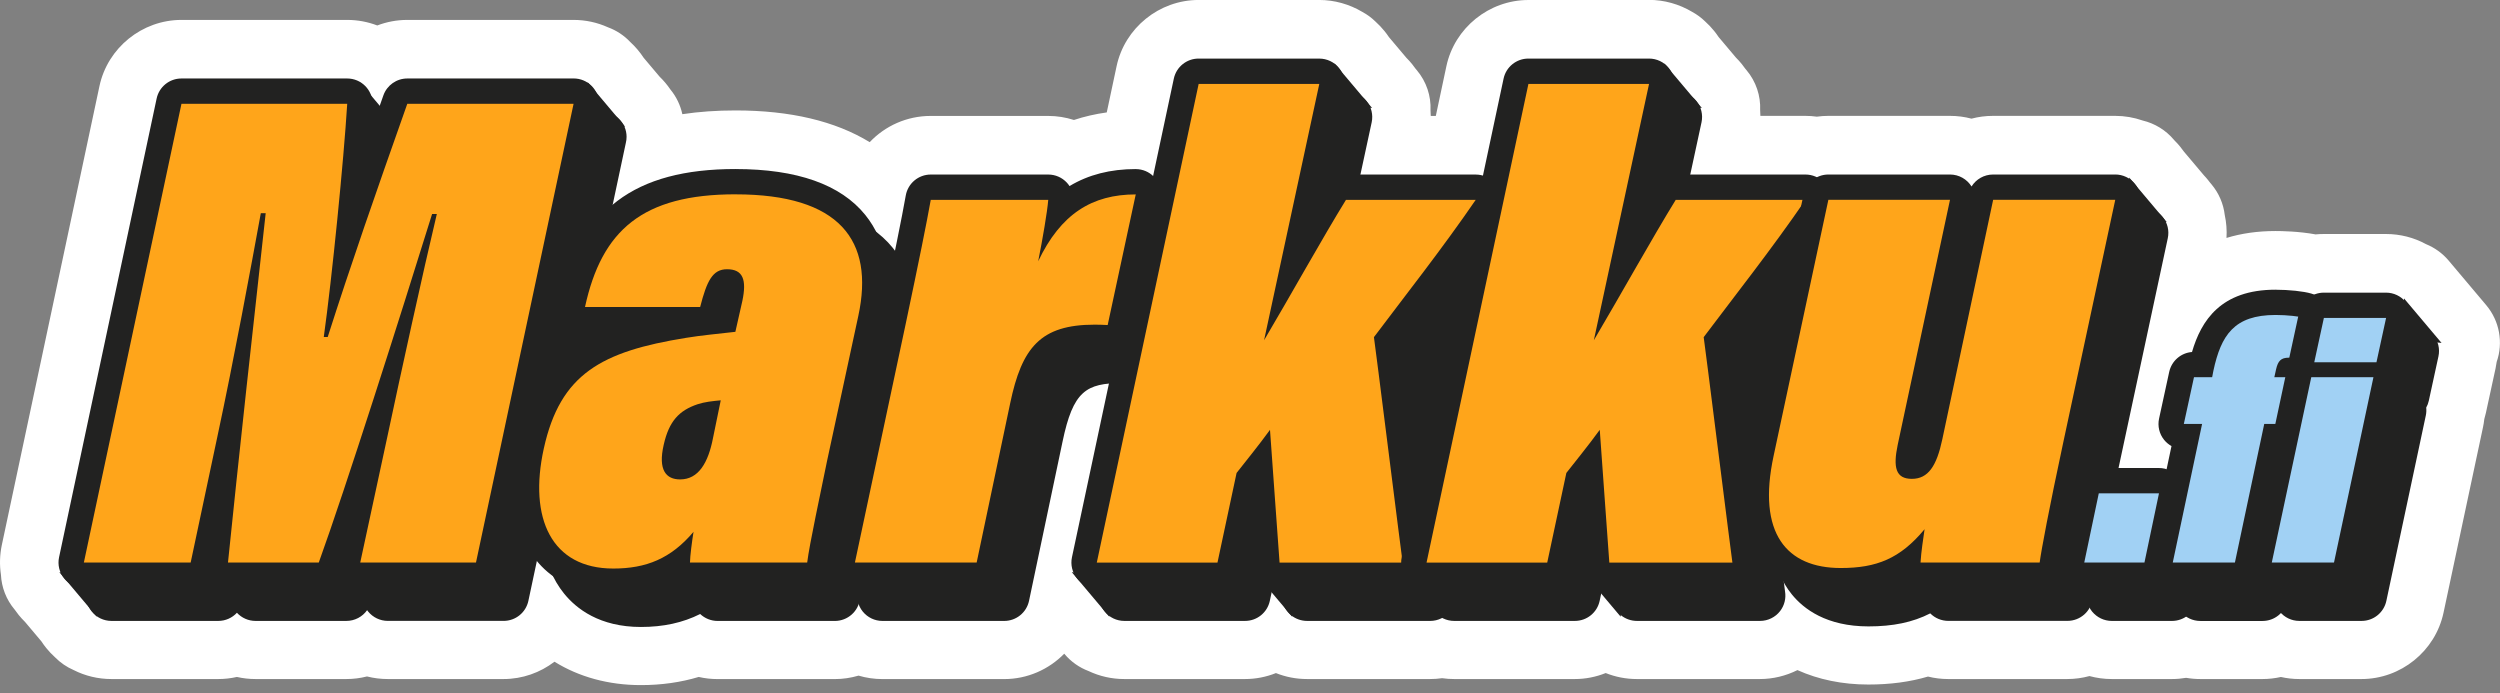 <svg width="285" height="79" viewBox="0 0 285 79" fill="none" xmlns="http://www.w3.org/2000/svg">
<rect x="0" y="0" width="285" height="79" fill="#808080" stroke="none"/>
<g clip-path="url(#clip0_1_11)">
<path d="M73.073 74.774C68.093 74.774 64.851 72.895 62.823 70.939C61.737 72.835 59.682 74.087 57.412 74.087H44.217C43.391 74.087 42.588 73.926 41.849 73.623C41.11 73.926 40.311 74.087 39.491 74.087H29.14C28.408 74.087 27.69 73.959 27.015 73.713C26.34 73.959 25.622 74.087 24.889 74.087H12.71C11.695 74.087 10.706 73.841 9.816 73.37C9.364 73.192 8.949 72.909 8.605 72.542C8.338 72.309 8.095 72.057 7.876 71.784C7.711 71.582 7.562 71.37 7.42 71.141L5.298 68.626C5.089 68.431 4.9 68.229 4.725 68.016C4.597 67.862 4.479 67.697 4.367 67.522L4.222 67.347C3.706 66.734 3.439 65.969 3.439 65.202C3.294 64.414 3.308 63.606 3.477 62.811L14.603 10.515C15.21 7.663 17.771 5.592 20.689 5.592H39.585C40.837 5.592 42.018 5.963 43.013 6.619C44.008 5.966 45.189 5.592 46.434 5.592H65.391C66.322 5.592 67.229 5.798 68.059 6.192C68.606 6.373 69.105 6.697 69.503 7.145C69.969 7.555 70.374 8.033 70.698 8.559L72.766 11.013C73.144 11.363 73.474 11.754 73.754 12.188L73.828 12.276C74.294 12.825 74.554 13.495 74.604 14.181C74.709 14.636 74.763 15.101 74.763 15.575C74.763 16.05 74.709 16.522 74.601 16.98L74.567 17.134C77.263 16.316 80.346 15.916 83.855 15.916C91.095 15.916 96.55 17.666 100.099 21.128C100.828 18.441 103.271 16.542 106.105 16.542H119.498C120.507 16.542 121.495 16.788 122.376 17.245C124.363 16.427 126.553 15.986 128.921 15.926L130.557 8.242C131.164 5.39 133.725 3.32 136.643 3.32H150.401C151.565 3.32 152.719 3.653 153.704 4.269C154.001 4.424 154.278 4.629 154.52 4.875C154.78 5.104 155.023 5.357 155.242 5.626C155.388 5.804 155.526 5.996 155.654 6.202L157.881 8.841C158.07 9.023 158.238 9.205 158.393 9.394C158.501 9.528 158.606 9.67 158.707 9.818L158.974 10.134C159.568 10.838 159.827 11.737 159.74 12.616C159.814 13.276 159.78 13.946 159.638 14.602L159.223 16.535H166.386L168.15 8.235C168.757 5.384 171.318 3.313 174.236 3.313H187.994C189.158 3.313 190.315 3.65 191.301 4.266C191.591 4.421 191.864 4.616 192.1 4.858C192.367 5.091 192.613 5.347 192.836 5.623C192.981 5.804 193.119 5.996 193.251 6.202L195.467 8.831C195.659 9.013 195.831 9.198 195.987 9.394C196.095 9.525 196.199 9.666 196.3 9.821L196.564 10.131C197.154 10.831 197.417 11.727 197.329 12.606C197.404 13.269 197.373 13.939 197.232 14.599L196.817 16.532H205.828C206.266 16.532 206.708 16.579 207.137 16.673C207.565 16.579 208.007 16.532 208.446 16.532H222.312C223.175 16.532 224.009 16.707 224.771 17.03C225.533 16.703 226.367 16.532 227.227 16.532H241.154C241.913 16.532 242.662 16.67 243.363 16.939C244.102 17.077 244.787 17.468 245.293 18.064L245.469 18.273C245.664 18.458 245.836 18.646 245.995 18.841C246.103 18.976 246.211 19.121 246.315 19.279L248.785 22.209C248.913 22.34 249.031 22.474 249.143 22.613C249.197 22.68 249.251 22.751 249.305 22.825L249.571 23.141C250.033 23.687 250.293 24.353 250.344 25.037C250.566 25.946 250.583 26.899 250.388 27.818L248.974 34.421C251.811 30.599 255.998 29.663 259.419 29.663C260.66 29.663 262.479 29.777 263.879 30.091C264.223 30.03 264.574 30.003 264.928 30.003H272.02C273.14 30.003 274.216 30.296 275.161 30.848C275.717 31.04 276.223 31.38 276.618 31.848L280.896 36.922C281.729 37.912 281.908 39.286 281.375 40.447C281.355 40.734 281.311 41.017 281.25 41.299L280.154 46.35C280.096 46.606 280.025 46.862 279.938 47.108C279.918 47.417 279.877 47.724 279.813 48.027L275.312 69.155C274.705 72.006 272.145 74.074 269.226 74.074H262.135C261.416 74.074 260.708 73.946 260.04 73.707C259.372 73.946 258.66 74.074 257.941 74.074H250.856C250.307 74.074 249.763 74.003 249.24 73.862C248.718 74.003 248.171 74.074 247.621 74.074H240.759C239.868 74.074 239.008 73.889 238.219 73.535C237.436 73.885 236.572 74.074 235.685 74.074H222.102C221.306 74.074 220.52 73.919 219.788 73.626C217.791 74.35 215.554 74.703 213.01 74.703C209.387 74.703 206.705 73.764 204.748 72.535C203.621 73.515 202.16 74.074 200.649 74.074H186.618C185.72 74.074 184.837 73.879 184.027 73.508C183.646 73.421 183.281 73.266 182.951 73.05C181.962 73.7 180.785 74.074 179.543 74.074H165.785C165.326 74.074 164.871 74.023 164.422 73.922C163.974 74.023 163.518 74.074 163.059 74.074H149.028C148.053 74.074 147.108 73.848 146.248 73.421C145.958 73.323 145.678 73.185 145.425 73.01C144.423 73.687 143.222 74.077 141.953 74.077H128.196C127.224 74.077 126.279 73.855 125.422 73.424C124.852 73.235 124.333 72.889 123.928 72.41L123.803 72.266C123.638 72.104 123.489 71.942 123.354 71.774C123.26 71.656 123.169 71.535 123.081 71.41L120.706 68.592L120.591 69.144C119.991 72.003 117.427 74.077 114.502 74.077H100.622C99.661 74.077 98.733 73.858 97.896 73.454C97.066 73.855 96.145 74.077 95.187 74.077H81.824C81.061 74.077 80.316 73.939 79.621 73.677C77.637 74.407 75.481 74.764 73.083 74.764L73.073 74.774Z" fill="white"/>
<path d="M187.993 6.654C188.627 6.654 189.234 6.862 189.73 7.236V7.213L189.784 7.273C189.953 7.405 190.105 7.556 190.243 7.724C190.351 7.856 190.442 8.001 190.523 8.149L193.05 11.149C193.171 11.256 193.286 11.371 193.391 11.499C193.471 11.6 193.542 11.704 193.61 11.815L194.011 12.29L193.836 12.27C194.038 12.788 194.092 13.361 193.971 13.92L192.689 19.876H205.826C206.298 19.876 206.74 19.99 207.135 20.189C207.53 19.987 207.975 19.876 208.444 19.876H222.31C223.349 19.876 224.257 20.421 224.766 21.24C225.282 20.411 226.2 19.876 227.222 19.876H241.149C241.715 19.876 242.262 20.044 242.728 20.347L242.738 20.223L243.048 20.593C243.173 20.701 243.288 20.815 243.396 20.947C243.48 21.048 243.551 21.159 243.618 21.27L246.314 24.468C246.395 24.546 246.472 24.63 246.543 24.718C246.584 24.768 246.617 24.819 246.654 24.869L247.015 25.297L246.901 25.283C247.174 25.852 247.258 26.506 247.123 27.135L241.51 53.334H246.125C246.425 53.334 246.719 53.384 246.999 53.472L247.559 50.829C247.238 50.65 246.951 50.411 246.715 50.118C246.165 49.438 245.956 48.549 246.142 47.697L247.299 42.371C247.572 41.118 248.635 40.206 249.897 40.105C250.939 36.532 253.179 33.001 259.417 33.001C260.932 33.001 262.605 33.179 263.486 33.435C263.604 33.468 263.719 33.512 263.827 33.559C264.167 33.418 264.538 33.341 264.926 33.341H272.018C272.784 33.341 273.513 33.644 274.049 34.176L274.066 34.004L278.344 39.078L277.888 39.024C278.07 39.526 278.108 40.075 277.993 40.61L276.896 45.66C276.836 45.943 276.734 46.206 276.599 46.448C276.63 46.748 276.616 47.051 276.552 47.354L272.055 68.482C271.772 69.815 270.591 70.768 269.228 70.768H262.136C261.34 70.768 260.585 70.438 260.041 69.862C259.508 70.425 258.759 70.768 257.943 70.768H250.858C250.274 70.768 249.714 70.59 249.242 70.27C248.777 70.586 248.217 70.765 247.623 70.765H240.761C239.89 70.765 239.067 70.374 238.517 69.697C238.406 69.559 238.311 69.411 238.227 69.26C237.734 70.165 236.773 70.765 235.687 70.765H222.104C221.332 70.765 220.593 70.455 220.049 69.91C218.046 70.936 215.782 71.394 213.012 71.394C208.228 71.394 205.62 69.408 204.271 67.745C203.93 67.327 203.633 66.876 203.37 66.398C203.437 66.926 203.485 67.28 203.502 67.404C203.633 68.192 203.434 69.004 202.941 69.644C202.395 70.354 201.548 70.768 200.651 70.768H186.62C185.931 70.768 185.294 70.526 184.791 70.118L184.774 70.29L182.547 67.65L182.369 68.485C182.085 69.819 180.904 70.772 179.541 70.772H165.784C165.301 70.772 164.836 70.647 164.421 70.425C164.006 70.647 163.54 70.772 163.058 70.772H149.026C148.392 70.772 147.802 70.563 147.319 70.209L147.313 70.29L147.083 70.017C146.894 69.846 146.726 69.647 146.587 69.428L144.988 67.529L144.786 68.485C144.502 69.819 143.321 70.772 141.958 70.772H128.201C127.58 70.772 126.983 70.57 126.493 70.209L126.487 70.29L126.247 70.004C126.146 69.91 126.045 69.809 125.957 69.701C125.886 69.613 125.822 69.522 125.761 69.428L122.873 66.001C122.853 65.977 122.83 65.953 122.809 65.93C122.799 65.916 122.792 65.903 122.782 65.889L122.212 65.213L122.398 65.236C122.168 64.698 122.104 64.098 122.229 63.512L126.443 43.708C123.45 43.98 122.202 45.341 121.163 50.334L117.344 68.475C117.064 69.812 115.883 70.768 114.513 70.768H100.634C99.764 70.768 98.937 70.374 98.387 69.697C98.181 69.445 98.023 69.162 97.915 68.862C97.51 69.984 96.437 70.768 95.199 70.768H81.836C81.094 70.768 80.385 70.485 79.849 69.977C77.872 70.974 75.645 71.455 73.094 71.455C68.388 71.455 65.726 69.378 64.323 67.633C63.834 67.027 63.419 66.364 63.068 65.654C62.305 65.102 61.702 64.502 61.233 63.933L60.264 68.482C59.981 69.815 58.8 70.768 57.437 70.768H44.243C43.369 70.768 42.542 70.374 41.992 69.697C41.952 69.647 41.915 69.596 41.878 69.546C41.345 70.3 40.471 70.772 39.513 70.772H29.162C28.356 70.772 27.583 70.435 27.037 69.842C26.504 70.418 25.741 70.772 24.911 70.772H12.732C12.132 70.772 11.555 70.583 11.072 70.243V70.29L10.968 70.169C10.792 70.034 10.627 69.876 10.485 69.701C10.367 69.556 10.266 69.398 10.182 69.236L7.719 66.314C7.581 66.199 7.452 66.071 7.338 65.93C7.247 65.815 7.166 65.697 7.095 65.573L6.795 65.216L6.926 65.233C6.7 64.698 6.636 64.098 6.757 63.516L17.857 11.206C18.14 9.873 19.321 8.92 20.684 8.92H39.58C40.852 8.92 41.932 9.741 42.316 10.883L43.285 12.031C43.423 11.64 43.561 11.246 43.703 10.846C44.111 9.691 45.204 8.92 46.429 8.92H65.386C65.979 8.92 66.533 9.098 66.992 9.408L66.998 9.347L67.14 9.516C67.477 9.772 67.754 10.101 67.95 10.479L70.369 13.347C70.638 13.569 70.868 13.842 71.043 14.145L71.276 14.421L71.178 14.408C71.337 14.765 71.428 15.159 71.428 15.573C71.428 15.809 71.401 16.034 71.347 16.253L69.846 23.307C73.162 20.539 77.757 19.24 83.853 19.24C90.86 19.24 95.837 20.997 98.64 24.462C99.126 25.061 99.538 25.704 99.885 26.388C100.604 26.936 101.238 27.549 101.791 28.233C101.876 28.337 101.95 28.442 102.031 28.549C102.601 25.745 102.999 23.708 103.259 22.246C103.505 20.869 104.703 19.866 106.106 19.866H119.5C120.306 19.866 121.079 20.203 121.625 20.795C121.737 20.916 121.838 21.048 121.925 21.182C124.081 19.883 126.591 19.243 129.476 19.243C130.242 19.243 130.933 19.543 131.453 20.027L133.814 8.933C134.098 7.6 135.279 6.647 136.642 6.647H150.399C151.034 6.647 151.641 6.856 152.137 7.229V7.206L152.194 7.27C152.36 7.401 152.511 7.549 152.646 7.718C152.754 7.849 152.842 7.99 152.923 8.135L155.46 11.142C155.581 11.246 155.693 11.361 155.797 11.485C155.878 11.583 155.949 11.691 156.013 11.799L156.418 12.277L156.239 12.256C156.442 12.775 156.496 13.347 156.374 13.906L155.092 19.863H168.229C168.516 19.863 168.793 19.906 169.053 19.984L171.404 8.93C171.688 7.596 172.868 6.644 174.231 6.644H187.989M187.993 0.001H174.235C169.751 0.001 165.817 3.179 164.886 7.556L163.682 13.219H163.105C163.105 13.007 163.095 12.795 163.078 12.583C163.152 10.95 162.619 9.31 161.519 8.004L161.357 7.812C161.236 7.64 161.111 7.475 160.983 7.314C160.777 7.061 160.561 6.819 160.325 6.586L158.338 4.229C158.179 3.99 158.011 3.761 157.832 3.543C157.521 3.159 157.181 2.799 156.809 2.465C156.361 2.024 155.855 1.654 155.312 1.361C153.834 0.479 152.12 -0.003 150.396 -0.003H136.638C132.154 -0.003 128.221 3.176 127.29 7.553L126.17 12.815C124.874 12.994 123.626 13.283 122.428 13.677C121.487 13.374 120.498 13.216 119.493 13.216H106.099C103.384 13.216 100.901 14.351 99.146 16.206C95.213 13.802 90.095 12.59 83.85 12.59C81.694 12.59 79.677 12.731 77.787 13.017C77.568 12.001 77.109 11.031 76.421 10.196C76.06 9.667 75.648 9.179 75.19 8.735L73.381 6.59C72.946 5.93 72.43 5.32 71.846 4.785C71.131 4.027 70.261 3.462 69.316 3.115C68.088 2.559 66.752 2.27 65.386 2.27H46.429C45.238 2.27 44.081 2.492 43.008 2.903C41.935 2.492 40.778 2.27 39.58 2.27H20.684C16.2 2.27 12.267 5.448 11.336 9.825L0.209 62.125C-0.03 63.256 -0.064 64.404 0.108 65.529C0.179 66.953 0.705 68.351 1.667 69.489L1.694 69.522C1.832 69.724 1.977 69.92 2.129 70.105C2.351 70.378 2.594 70.644 2.854 70.9L4.72 73.115C4.895 73.381 5.077 73.633 5.273 73.876C5.58 74.253 5.917 74.61 6.278 74.936C6.892 75.559 7.611 76.048 8.39 76.384C9.723 77.061 11.191 77.411 12.702 77.411H24.881C25.6 77.411 26.315 77.33 27.006 77.172C27.698 77.33 28.41 77.411 29.132 77.411H39.482C40.285 77.411 41.078 77.31 41.837 77.115C42.603 77.31 43.399 77.411 44.209 77.411H57.403C59.556 77.411 61.58 76.681 63.21 75.435C66.013 77.176 69.38 78.102 73.064 78.102C75.399 78.102 77.605 77.788 79.653 77.172C80.351 77.334 81.073 77.415 81.805 77.415H95.169C96.1 77.415 97.011 77.277 97.874 77.021C98.748 77.28 99.666 77.415 100.604 77.415H114.483C117.121 77.415 119.567 76.317 121.322 74.522L121.355 74.559C122.104 75.448 123.052 76.105 124.095 76.499C125.363 77.098 126.746 77.411 128.174 77.411H141.931C143.166 77.411 144.357 77.169 145.457 76.731C146.577 77.179 147.775 77.411 149.006 77.411H163.037C163.493 77.411 163.948 77.378 164.4 77.314C164.852 77.378 165.308 77.411 165.763 77.411H179.521C180.756 77.411 181.95 77.169 183.05 76.728C184.17 77.176 185.375 77.411 186.596 77.411H200.627C202.125 77.411 203.593 77.051 204.908 76.391C207.304 77.472 210.036 78.037 212.988 78.037C215.475 78.037 217.725 77.738 219.79 77.128C220.535 77.314 221.305 77.411 222.08 77.411H235.663C236.53 77.411 237.384 77.293 238.197 77.071C239.013 77.293 239.867 77.411 240.737 77.411H247.599C248.146 77.411 248.685 77.364 249.219 77.273C249.748 77.364 250.291 77.411 250.838 77.411H257.923C258.631 77.411 259.336 77.33 260.021 77.176C260.706 77.33 261.408 77.411 262.12 77.411H269.211C273.695 77.411 277.625 74.233 278.56 69.856L283.057 48.728C283.124 48.415 283.175 48.098 283.209 47.778C283.279 47.543 283.34 47.303 283.394 47.061L284.491 42.007C284.545 41.758 284.588 41.506 284.622 41.253C285.388 39.065 284.956 36.6 283.428 34.785L279.15 29.711C278.441 28.869 277.551 28.236 276.572 27.835C275.186 27.081 273.624 26.677 272.001 26.677H264.91C264.596 26.677 264.285 26.691 263.978 26.721C262.062 26.367 260.068 26.337 259.4 26.337C257.386 26.337 255.521 26.603 253.82 27.125C253.874 26.25 253.807 25.367 253.621 24.509C253.473 23.246 252.96 22.024 252.103 21.004L251.911 20.775C251.853 20.701 251.789 20.617 251.718 20.526C251.57 20.341 251.415 20.162 251.249 19.99L248.955 17.27C248.831 17.088 248.699 16.916 248.561 16.748C248.355 16.492 248.132 16.246 247.889 16.007L247.822 15.93C246.884 14.815 245.629 14.068 244.273 13.741C243.267 13.391 242.208 13.209 241.132 13.209H227.205C226.362 13.209 225.539 13.317 224.749 13.526C223.96 13.317 223.136 13.209 222.293 13.209H208.427C207.989 13.209 207.553 13.24 207.118 13.3C206.683 13.24 206.248 13.209 205.809 13.209H200.684C200.684 12.994 200.674 12.778 200.657 12.563C200.728 10.933 200.195 9.297 199.099 7.994L198.944 7.809C198.822 7.634 198.694 7.465 198.562 7.3C198.357 7.048 198.137 6.802 197.898 6.566L195.924 4.223C195.766 3.984 195.597 3.755 195.418 3.533C195.101 3.139 194.75 2.772 194.376 2.435C193.934 2.004 193.438 1.644 192.908 1.354C191.427 0.469 189.713 -0.013 187.986 -0.013L187.993 0.001Z" fill="white"/>
<path d="M44.211 69.345C43.776 69.345 43.361 69.15 43.088 68.809C42.815 68.469 42.707 68.025 42.798 67.601L45.77 53.813C43.847 59.705 42.093 64.944 40.844 68.395C40.639 68.968 40.092 69.348 39.485 69.348H29.134C28.726 69.348 28.335 69.176 28.061 68.873C27.788 68.57 27.653 68.166 27.697 67.762C28.041 64.375 28.48 60.18 28.969 55.624L26.3 68.207C26.159 68.873 25.568 69.352 24.887 69.352H12.708C12.273 69.352 11.857 69.156 11.584 68.816C11.311 68.479 11.203 68.035 11.294 67.607L22.417 15.304C22.559 14.638 23.149 14.163 23.831 14.163H42.727C43.125 14.163 43.506 14.328 43.779 14.617C44.053 14.907 44.194 15.298 44.171 15.695C43.952 19.298 43.446 24.941 42.886 30.399C44.441 25.836 46.168 20.907 48.212 15.126C48.415 14.55 48.962 14.163 49.575 14.163H68.532C68.968 14.163 69.382 14.358 69.656 14.698C69.929 15.035 70.037 15.479 69.946 15.907L58.819 68.203C58.678 68.87 58.087 69.345 57.406 69.345H44.211Z" fill="#222221"/>
<path d="M68.536 15.603L57.409 67.9H44.215L47.271 53.718C48.83 46.368 51.36 34.826 52.946 28.166H52.406C48.715 40.038 42.569 59.378 39.488 67.9H29.138C30.221 57.193 32.205 39.145 33.436 28.078H32.879C31.749 34.263 29.853 44.563 27.91 53.634L24.884 67.9H12.704L23.831 15.603H42.727C42.329 22.081 40.996 35.455 40.055 42.189H40.504C43.145 33.92 45.935 25.9 49.576 15.603H68.532M68.536 12.718H49.576C48.351 12.718 47.258 13.489 46.85 14.644C46.35 16.058 45.868 17.422 45.402 18.741C45.483 17.688 45.554 16.715 45.605 15.856C45.611 15.772 45.615 15.688 45.615 15.603C45.615 14.011 44.323 12.718 42.724 12.718H23.828C22.461 12.718 21.284 13.671 21 15.004L9.877 67.3C9.695 68.152 9.911 69.038 10.458 69.714C11.004 70.391 11.831 70.785 12.704 70.785H24.884C25.713 70.785 26.476 70.432 27.009 69.856C27.555 70.448 28.325 70.785 29.134 70.785H39.485C40.44 70.785 41.317 70.317 41.85 69.56C41.887 69.61 41.924 69.661 41.965 69.711C42.514 70.388 43.341 70.782 44.215 70.782H57.409C58.776 70.782 59.953 69.829 60.236 68.496L71.346 16.287C71.4 16.065 71.43 15.836 71.43 15.6C71.43 14.007 70.138 12.714 68.539 12.714L68.536 12.718Z" fill="#222221"/>
<path d="M73.063 70.029C69.79 70.029 67.145 68.894 65.418 66.746C63.205 64.002 62.608 59.682 63.731 54.588C65.83 45.076 71.457 42.426 81.106 40.864C82.459 40.642 83.879 40.487 85.384 40.325C85.522 40.312 85.66 40.295 85.799 40.281L86.372 37.746C86.635 36.48 86.504 36.052 86.467 35.965C86.423 35.948 86.301 35.908 86.031 35.908C85.657 35.908 85.191 35.908 84.372 39.13C84.21 39.77 83.633 40.217 82.972 40.217H69.844C69.406 40.217 68.994 40.019 68.721 39.682C68.448 39.342 68.34 38.898 68.434 38.47C70.563 28.665 76.12 24.483 87.01 24.483C93.558 24.483 98.157 26.059 100.673 29.17C102.822 31.823 103.409 35.497 102.418 40.083L98.858 56.591C98.676 57.493 98.454 58.571 98.217 59.699C97.546 62.925 96.787 66.581 96.608 68.073C96.52 68.796 95.906 69.345 95.174 69.345H81.811C81.423 69.345 81.052 69.19 80.779 68.914C80.543 68.672 80.397 68.355 80.37 68.022C78.306 69.399 75.948 70.036 73.07 70.036L73.063 70.029ZM83.488 51.12C83.363 51.15 83.238 51.187 83.12 51.224C81.656 51.716 80.752 52.433 80.222 54.786C79.922 56.089 80.057 56.706 80.181 56.864C80.239 56.935 80.431 56.982 80.684 56.982C81.089 56.982 82.327 56.982 83.012 53.44L83.488 51.123V51.12Z" fill="#222221"/>
<path d="M87.006 25.926C98.851 25.926 102.862 31.155 101.003 39.778L97.444 56.286C96.722 59.872 95.427 65.812 95.173 67.899H81.81C81.824 67.138 82.04 65.492 82.215 64.401C79.631 67.458 76.81 68.586 73.069 68.586C66.031 68.586 63.39 62.869 65.147 54.899C67.027 46.381 71.74 43.842 81.341 42.29C83.079 42.004 84.968 41.828 86.986 41.6L87.785 38.061C88.288 35.66 87.859 34.465 86.034 34.465C84.388 34.465 83.733 35.795 82.971 38.771H69.844C71.743 30.027 76.395 25.923 87.006 25.923M85.319 49.408C84.334 49.499 83.484 49.593 82.674 49.855C80.569 50.566 79.422 51.778 78.814 54.472C78.146 57.371 79.088 58.425 80.687 58.425C82.792 58.425 83.892 56.509 84.432 53.711L85.316 49.408M87.006 23.041C75.454 23.041 69.29 27.704 67.02 38.165C66.834 39.017 67.047 39.909 67.593 40.586C68.143 41.266 68.97 41.66 69.844 41.66H72.273C67.189 43.764 63.849 47.361 62.32 54.28C61.082 59.889 61.767 64.515 64.294 67.653C65.697 69.397 68.359 71.475 73.066 71.475C75.616 71.475 77.839 70.993 79.82 69.997C80.356 70.502 81.068 70.788 81.807 70.788H95.17C96.634 70.788 97.866 69.697 98.041 68.246C98.213 66.815 98.996 63.034 99.627 59.997C99.859 58.872 100.082 57.798 100.268 56.879L103.824 40.391C104.91 35.357 104.225 31.28 101.789 28.27C98.986 24.805 94.01 23.047 87.002 23.047L87.006 23.041Z" fill="#222221"/>
<path d="M100.599 69.344C100.164 69.344 99.749 69.149 99.476 68.809C99.203 68.472 99.095 68.028 99.186 67.6L104.978 40.378C106.486 33.227 107.364 28.883 107.822 26.301C107.944 25.61 108.544 25.109 109.246 25.109H122.64C123.045 25.109 123.429 25.277 123.702 25.573C123.976 25.87 124.114 26.267 124.08 26.668C124.06 26.92 124.026 27.227 123.982 27.57C126.283 25.486 129.117 24.489 132.616 24.489C133.051 24.489 133.466 24.684 133.739 25.025C134.012 25.365 134.12 25.809 134.029 26.233L130.828 41.129C130.683 41.796 130.092 42.27 129.414 42.27C129.387 42.27 129.357 42.27 129.33 42.27C128.837 42.243 128.365 42.227 127.926 42.227C122.822 42.227 120.98 43.981 119.715 50.055L115.896 68.2C115.754 68.866 115.164 69.344 114.482 69.344H100.603H100.599Z" fill="#222221"/>
<path d="M132.62 25.929L129.419 40.824C128.899 40.794 128.403 40.781 127.931 40.781C121.76 40.781 119.628 43.39 118.302 49.757L114.483 67.898H100.604L106.396 40.676C107.918 33.461 108.788 29.154 109.251 26.552H122.644C122.536 27.898 122.013 30.979 121.497 33.555C124.065 28.154 127.637 25.932 132.62 25.932M132.62 23.047C129.736 23.047 127.226 23.686 125.07 24.986C124.982 24.848 124.881 24.72 124.77 24.599C124.223 24.006 123.451 23.669 122.644 23.669H109.251C107.851 23.669 106.65 24.673 106.403 26.05C105.948 28.612 105.071 32.942 103.566 40.087L97.773 67.302C97.591 68.154 97.807 69.04 98.354 69.716C98.9 70.393 99.727 70.787 100.6 70.787H114.48C115.846 70.787 117.027 69.831 117.31 68.494L121.129 50.353C122.33 44.589 123.805 43.669 127.927 43.669C128.339 43.669 128.784 43.683 129.25 43.71C129.307 43.71 129.361 43.713 129.419 43.713C130.771 43.713 131.956 42.77 132.242 41.434L135.424 26.629C135.478 26.407 135.508 26.174 135.508 25.935C135.508 24.343 134.216 23.05 132.617 23.05L132.62 23.047Z" fill="#222221"/>
<path d="M149.014 69.346C148.332 69.346 147.745 68.871 147.6 68.208C147.578 68.105 147.366 65.232 146.966 59.592C146.895 58.595 146.824 57.588 146.757 56.669C146.487 57.012 145.616 58.11 145.458 58.309L143.349 68.201C143.208 68.868 142.617 69.342 141.936 69.342H128.178C127.742 69.342 127.328 69.147 127.054 68.807C126.781 68.47 126.673 68.026 126.764 67.598L138.376 13.033C138.518 12.366 139.108 11.891 139.79 11.891H153.548C153.983 11.891 154.398 12.086 154.671 12.427C154.945 12.767 155.053 13.211 154.961 13.635L150.596 33.895C152.3 30.935 154 27.989 155.356 25.794C155.619 25.366 156.085 25.107 156.588 25.107H171.378C171.914 25.107 172.407 25.403 172.657 25.878C172.906 26.352 172.872 26.925 172.572 27.366C169.691 31.565 166.688 35.501 163.784 39.309C162.93 40.427 162.093 41.524 161.287 42.592C161.449 43.797 161.844 46.932 162.92 55.437C163.615 60.938 164.401 67.164 164.472 67.642C164.543 68.039 164.445 68.454 164.195 68.777C163.922 69.13 163.497 69.339 163.048 69.339H149.017L149.014 69.346Z" fill="#222221"/>
<path d="M153.545 13.334L147.249 42.56C150.144 37.667 153.99 30.762 156.584 26.556H171.375C167.529 32.162 163.349 37.445 159.773 42.206C159.823 42.368 162.998 67.718 163.045 67.906H149.014C148.99 67.802 147.941 52.829 147.924 52.772C146.693 54.472 144.922 56.657 144.115 57.688L141.936 67.906H128.178L139.79 13.341H153.548M153.545 10.448H139.787C138.42 10.448 137.243 11.401 136.96 12.735L125.347 67.3C125.165 68.152 125.381 69.038 125.928 69.714C126.477 70.391 127.301 70.785 128.174 70.785H141.932C143.299 70.785 144.476 69.832 144.76 68.499L145.799 63.627C146.129 68.26 146.136 68.3 146.183 68.509C146.47 69.836 147.647 70.785 149.01 70.785H163.042C163.939 70.785 164.786 70.371 165.332 69.661C165.825 69.021 166.024 68.209 165.892 67.421C165.808 66.822 165.032 60.691 164.347 55.273C163.43 48.001 163.001 44.617 162.789 42.997C163.477 42.088 164.185 41.159 164.924 40.193C167.829 36.385 170.832 32.449 173.723 28.236C174.064 27.762 174.266 27.183 174.266 26.556C174.266 24.964 172.974 23.671 171.375 23.671H156.584C155.579 23.671 154.648 24.189 154.122 25.044C154.051 25.162 153.977 25.28 153.902 25.401L156.372 13.943C156.554 13.092 156.341 12.203 155.795 11.523C155.245 10.846 154.418 10.452 153.545 10.452V10.448Z" fill="#222221"/>
<path d="M186.611 69.346C185.929 69.346 185.342 68.871 185.197 68.208C185.175 68.105 184.963 65.232 184.563 59.592C184.492 58.595 184.421 57.588 184.354 56.669C184.081 57.012 183.21 58.113 183.055 58.309L180.946 68.201C180.805 68.868 180.214 69.342 179.533 69.342H165.775C165.34 69.342 164.925 69.147 164.651 68.807C164.378 68.47 164.27 68.026 164.361 67.598L175.974 13.033C176.115 12.366 176.706 11.891 177.387 11.891H191.145C191.58 11.891 191.995 12.086 192.269 12.427C192.542 12.767 192.65 13.211 192.559 13.635L188.193 33.895C189.897 30.935 191.597 27.989 192.953 25.794C193.217 25.366 193.682 25.107 194.185 25.107H208.975C209.511 25.107 210.004 25.403 210.254 25.878C210.503 26.352 210.47 26.925 210.169 27.366C207.288 31.565 204.286 35.501 201.381 39.309C200.527 40.427 199.691 41.524 198.884 42.592C199.046 43.797 199.441 46.932 200.517 55.437C201.212 60.938 201.998 67.164 202.069 67.642C202.14 68.039 202.042 68.454 201.792 68.777C201.519 69.13 201.094 69.339 200.645 69.339H186.614L186.611 69.346Z" fill="#222221"/>
<path d="M191.146 13.334L184.851 42.56C187.746 37.667 191.592 30.762 194.186 26.556H208.976C205.13 32.162 200.95 37.445 197.374 42.206C197.425 42.368 200.6 67.718 200.647 67.906H186.616C186.592 67.802 185.543 52.829 185.526 52.772C184.295 54.472 182.523 56.657 181.717 57.688L179.538 67.906H165.78L177.392 13.341H191.15M191.146 10.448H177.389C176.022 10.448 174.845 11.401 174.561 12.735L162.949 67.3C162.767 68.152 162.983 69.038 163.529 69.714C164.076 70.391 164.902 70.785 165.776 70.785H179.534C180.901 70.785 182.078 69.832 182.361 68.499L183.4 63.627C183.731 68.26 183.738 68.3 183.785 68.509C184.072 69.836 185.249 70.785 186.612 70.785H200.643C201.541 70.785 202.388 70.368 202.934 69.661C203.427 69.021 203.626 68.209 203.494 67.421C203.406 66.819 202.634 60.681 201.949 55.257C201.031 47.994 200.606 44.617 200.39 42.994C201.079 42.085 201.787 41.156 202.526 40.189C205.431 36.381 208.433 32.445 211.325 28.233C211.665 27.758 211.868 27.179 211.868 26.553C211.868 24.96 210.576 23.667 208.976 23.667H194.186C193.181 23.667 192.25 24.186 191.723 25.041C191.653 25.159 191.578 25.277 191.504 25.398L193.974 13.94C194.156 13.088 193.943 12.199 193.397 11.519C192.847 10.842 192.02 10.448 191.146 10.448Z" fill="#222221"/>
<path d="M212.997 69.968C209.664 69.968 207.029 68.891 205.379 66.854C203.328 64.322 202.842 60.474 203.932 55.42L210.166 26.251C210.308 25.585 210.899 25.11 211.58 25.11H225.446C225.881 25.11 226.296 25.305 226.569 25.645C226.843 25.985 226.951 26.426 226.86 26.854L220.895 54.8C220.591 56.261 220.703 56.76 220.75 56.884C220.8 56.898 220.905 56.921 221.101 56.921C221.502 56.921 222.447 56.921 223.159 53.548L228.951 26.255C229.093 25.588 229.683 25.11 230.365 25.11H244.291C244.727 25.11 245.142 25.305 245.415 25.645C245.688 25.985 245.796 26.43 245.705 26.854L239.784 54.477C238.185 61.935 237.278 66.756 237.109 68.079C237.018 68.8 236.404 69.342 235.675 69.342H222.093C221.694 69.342 221.313 69.177 221.04 68.888C220.784 68.615 220.642 68.255 220.649 67.884C218.537 69.352 216.158 69.968 213.004 69.968H212.997Z" fill="#222221"/>
<path d="M244.301 26.551L238.381 54.174C236.771 61.689 235.86 66.521 235.685 67.898H222.103C222.177 66.666 222.41 65.184 222.565 64.1C219.785 67.457 217.079 68.524 213.01 68.524C206.843 68.524 203.446 64.592 205.359 55.72L211.597 26.548H225.463L219.498 54.494C218.965 57.053 219.265 58.359 221.117 58.359C222.97 58.359 223.941 56.908 224.589 53.841L230.382 26.551H244.308M244.301 23.666H230.375C229.353 23.666 228.432 24.201 227.919 25.029C227.409 24.211 226.498 23.666 225.463 23.666H211.597C210.234 23.666 209.053 24.619 208.77 25.949L202.532 55.12C201.348 60.619 201.931 64.875 204.269 67.76C205.619 69.427 208.226 71.41 213.01 71.41C215.777 71.41 218.044 70.952 220.048 69.925C220.591 70.471 221.33 70.78 222.103 70.78H235.685C237.142 70.78 238.371 69.7 238.553 68.258C238.718 66.962 239.619 62.191 241.208 54.774L247.129 27.151C247.311 26.299 247.098 25.41 246.548 24.733C245.998 24.056 245.172 23.663 244.301 23.663V23.666Z" fill="#222221"/>
<path d="M240.748 69.34C240.313 69.34 239.901 69.144 239.624 68.808C239.348 68.471 239.243 68.027 239.331 67.602L240.987 59.714C241.129 59.047 241.719 58.569 242.401 58.569H249.263C249.698 58.569 250.11 58.764 250.386 59.101C250.663 59.437 250.768 59.882 250.68 60.306L249.023 68.195C248.882 68.862 248.291 69.34 247.61 69.34H240.748Z" fill="#222221"/>
<path d="M249.267 60.011L247.611 67.9H240.749L242.405 60.011H249.267ZM249.267 57.126H242.405C241.039 57.126 239.858 58.082 239.575 59.419L237.918 67.308C237.739 68.16 237.955 69.045 238.502 69.719C239.052 70.392 239.875 70.786 240.745 70.786H247.607C248.974 70.786 250.155 69.83 250.438 68.493L252.094 60.604C252.273 59.752 252.057 58.867 251.511 58.193C250.961 57.52 250.138 57.126 249.267 57.126Z" fill="#222221"/>
<path d="M250.853 69.343C250.418 69.343 250.006 69.148 249.73 68.811C249.457 68.475 249.349 68.03 249.44 67.606L252.412 53.545H252.115C251.676 53.545 251.265 53.347 250.992 53.01C250.718 52.67 250.61 52.225 250.705 51.798L251.862 46.471C252.007 45.808 252.594 45.333 253.276 45.333H254.166C255.037 41.582 256.74 38.239 262.567 38.239C263.94 38.239 265.482 38.397 266.231 38.616C266.959 38.828 267.401 39.566 267.239 40.306L266.237 44.912C266.163 45.249 265.978 45.535 265.724 45.734C265.768 45.774 265.809 45.821 265.849 45.868C266.123 46.209 266.231 46.653 266.136 47.081L264.979 52.407C264.834 53.071 264.247 53.545 263.565 53.545H262.452L259.352 68.202C259.21 68.868 258.619 69.347 257.938 69.347H250.853V69.343Z" fill="#222221"/>
<path d="M262.553 39.68C263.926 39.68 265.289 39.849 265.812 40L264.81 44.606C264.594 44.566 264.327 44.549 264.068 44.549C263.174 44.549 262.833 44.923 262.617 45.876L262.418 46.775H264.709L263.551 52.101H261.267L257.924 67.903H250.839L254.183 52.101H252.101L253.258 46.775H255.33L255.475 46.02C256.345 41.994 257.83 39.68 262.549 39.68M262.553 36.795C256.315 36.795 254.075 40.327 253.032 43.899C251.77 43.997 250.708 44.913 250.434 46.165L249.277 51.492C249.092 52.344 249.304 53.236 249.851 53.913C250.087 54.206 250.374 54.445 250.694 54.623L248.012 67.31C247.833 68.162 248.046 69.047 248.596 69.724C249.146 70.401 249.969 70.791 250.843 70.791H257.927C259.294 70.791 260.475 69.835 260.755 68.502L263.612 54.99C264.948 54.963 266.092 54.024 266.379 52.718L267.536 47.391C267.65 46.862 267.613 46.317 267.438 45.819C267.522 45.63 267.59 45.431 267.637 45.222L268.639 40.617C268.963 39.135 268.079 37.657 266.621 37.233C265.744 36.977 264.071 36.798 262.553 36.798V36.795Z" fill="#222221"/>
<path d="M262.125 69.343C261.69 69.343 261.275 69.148 261.002 68.808C260.728 68.468 260.62 68.026 260.711 67.599L265.208 46.471C265.276 46.161 265.438 45.892 265.664 45.69C265.526 45.404 265.485 45.077 265.556 44.76L266.652 39.71C266.798 39.047 267.385 38.572 268.066 38.572H275.158C275.596 38.572 276.008 38.771 276.281 39.107C276.554 39.447 276.662 39.892 276.568 40.319L275.471 45.37C275.404 45.68 275.242 45.946 275.016 46.144C275.151 46.427 275.191 46.754 275.127 47.067L270.63 68.195C270.488 68.861 269.898 69.336 269.216 69.336H262.125V69.343Z" fill="#222221"/>
<path d="M275.159 40.017L274.062 45.068H266.971L268.067 40.017H275.159ZM273.718 46.771L269.221 67.899H262.13L266.63 46.771H273.722M275.159 37.132H268.067C266.708 37.132 265.53 38.078 265.244 39.408L264.147 44.458C264.08 44.761 264.066 45.071 264.097 45.374C263.962 45.62 263.86 45.886 263.8 46.172L259.299 67.3C259.117 68.152 259.333 69.037 259.879 69.714C260.429 70.391 261.253 70.785 262.126 70.785H269.218C270.584 70.785 271.762 69.832 272.045 68.499L276.542 47.37C276.606 47.071 276.62 46.764 276.589 46.465C276.724 46.222 276.826 45.96 276.886 45.677L277.983 40.626C278.168 39.775 277.956 38.882 277.406 38.206C276.856 37.525 276.029 37.132 275.156 37.132H275.159Z" fill="#222221"/>
<path d="M41.066 65.573C40.631 65.573 40.216 65.378 39.943 65.038C39.669 64.698 39.561 64.253 39.652 63.829L42.625 50.038C40.702 55.93 38.947 61.169 37.699 64.62C37.493 65.193 36.95 65.573 36.34 65.573H25.989C25.581 65.573 25.189 65.401 24.916 65.098C24.643 64.795 24.508 64.391 24.552 63.987C24.896 60.597 25.334 56.401 25.824 51.849L23.155 64.432C23.013 65.098 22.423 65.576 21.741 65.576H9.559C9.124 65.576 8.709 65.381 8.436 65.041C8.162 64.704 8.054 64.26 8.145 63.832L19.272 11.533C19.414 10.866 20.004 10.391 20.686 10.391H39.582C39.98 10.391 40.361 10.556 40.634 10.846C40.907 11.136 41.049 11.526 41.026 11.923C40.806 15.526 40.304 21.169 39.74 26.627C41.295 22.065 43.023 17.136 45.067 11.354C45.27 10.779 45.816 10.391 46.43 10.391H65.387C65.822 10.391 66.237 10.587 66.51 10.927C66.784 11.263 66.892 11.708 66.801 12.136L55.674 64.435C55.532 65.102 54.942 65.576 54.261 65.576H41.066V65.573Z" fill="#FFA51A"/>
<path d="M65.388 11.833L54.262 64.129H41.067L44.124 49.947C45.683 42.597 48.213 31.055 49.799 24.395H49.259C45.568 36.267 39.421 55.607 36.341 64.129H25.99C27.073 53.422 29.057 35.375 30.288 24.308H29.732C28.602 30.493 26.706 40.792 24.762 49.863L21.736 64.129H9.56L20.687 11.833H39.583C39.185 18.311 37.852 31.685 36.911 38.419H37.36C40.001 30.149 42.791 22.129 46.432 11.833H65.388ZM65.392 8.947H46.432C45.207 8.947 44.114 9.718 43.706 10.873C43.206 12.287 42.724 13.651 42.258 14.971C42.339 13.917 42.41 12.944 42.461 12.085C42.468 12.001 42.471 11.917 42.471 11.833C42.471 10.24 41.179 8.947 39.58 8.947H20.683C19.317 8.947 18.14 9.9 17.856 11.233L6.733 63.53C6.551 64.382 6.767 65.267 7.314 65.944C7.86 66.621 8.687 67.015 9.56 67.015H21.739C22.569 67.015 23.332 66.661 23.865 66.085C24.412 66.678 25.181 67.015 25.99 67.015H36.341C37.296 67.015 38.173 66.547 38.706 65.789C38.743 65.84 38.78 65.89 38.821 65.941C39.37 66.617 40.197 67.011 41.071 67.011H54.265C55.632 67.011 56.809 66.058 57.093 64.725L68.202 12.516C68.256 12.294 68.286 12.065 68.286 11.829C68.286 10.237 66.994 8.944 65.395 8.944L65.392 8.947Z" fill="#222221"/>
<path d="M69.919 66.26C66.647 66.26 64.002 65.125 62.274 62.977C60.061 60.233 59.464 55.913 60.587 50.818C62.686 41.303 68.313 38.657 77.962 37.094C79.318 36.872 80.745 36.717 82.253 36.552C82.385 36.539 82.52 36.522 82.655 36.509L83.228 33.973C83.492 32.707 83.36 32.28 83.323 32.192C83.279 32.175 83.158 32.135 82.888 32.135C82.513 32.135 82.048 32.135 81.228 35.357C81.066 35.997 80.489 36.445 79.828 36.445H66.701C66.262 36.445 65.85 36.246 65.577 35.909C65.304 35.569 65.196 35.125 65.29 34.697C67.419 24.892 72.976 20.711 83.866 20.711C90.414 20.711 95.013 22.287 97.529 25.398C99.679 28.051 100.266 31.724 99.274 36.31L95.715 52.818C95.532 53.724 95.31 54.802 95.073 55.933C94.406 59.155 93.646 62.808 93.468 64.3C93.38 65.024 92.766 65.573 92.034 65.573H78.671C78.283 65.573 77.912 65.418 77.638 65.142C77.402 64.899 77.257 64.583 77.23 64.249C75.165 65.626 72.807 66.263 69.929 66.263L69.919 66.26ZM80.344 47.35C80.219 47.381 80.094 47.414 79.976 47.455C78.512 47.946 77.608 48.663 77.078 51.017C76.778 52.32 76.913 52.936 77.038 53.094C77.095 53.165 77.287 53.212 77.54 53.212C77.945 53.212 79.183 53.212 79.868 49.667L80.344 47.35Z" fill="#FFA51A"/>
<path d="M83.852 22.155C95.698 22.155 99.709 27.384 97.85 36.006L94.291 52.515C93.569 56.101 92.273 62.04 92.02 64.128H78.657C78.67 63.367 78.886 61.72 79.062 60.629C76.478 63.687 73.657 64.814 69.916 64.814C62.878 64.814 60.236 59.097 61.994 51.128C63.873 42.609 68.586 40.07 78.188 38.518C79.925 38.232 81.815 38.057 83.832 37.828L84.632 34.289C85.134 31.889 84.706 30.693 82.881 30.693C81.234 30.693 80.58 32.023 79.817 35H66.69C68.59 26.256 73.242 22.151 83.852 22.151M82.169 45.636C81.184 45.727 80.334 45.821 79.524 46.084C77.419 46.794 76.272 48.006 75.664 50.7C74.996 53.599 75.938 54.653 77.537 54.653C79.639 54.653 80.742 52.737 81.282 49.939L82.165 45.636M83.852 19.269C72.301 19.269 66.137 23.932 63.867 34.394C63.681 35.245 63.894 36.138 64.44 36.815C64.987 37.491 65.817 37.889 66.69 37.889H69.119C64.035 39.993 60.695 43.589 59.167 50.508C57.929 56.117 58.614 60.744 61.141 63.882C62.544 65.626 65.206 67.703 69.912 67.703C72.463 67.703 74.686 67.222 76.666 66.225C77.203 66.73 77.915 67.016 78.653 67.016H92.017C93.481 67.016 94.712 65.926 94.888 64.474C95.06 63.043 95.843 59.262 96.473 56.225C96.706 55.101 96.929 54.027 97.114 53.104L100.67 36.616C101.757 31.582 101.072 27.505 98.636 24.495C95.832 21.03 90.856 19.272 83.849 19.272L83.852 19.269Z" fill="#222221"/>
<path d="M97.455 65.572C97.02 65.572 96.605 65.376 96.332 65.036C96.059 64.7 95.951 64.255 96.042 63.828L101.834 36.605C103.342 29.447 104.22 25.104 104.678 22.528C104.8 21.838 105.4 21.336 106.102 21.336H119.496C119.9 21.336 120.285 21.504 120.558 21.801C120.832 22.097 120.97 22.494 120.936 22.895C120.916 23.147 120.882 23.454 120.838 23.797C123.139 21.713 125.973 20.716 129.472 20.716C129.907 20.716 130.322 20.912 130.595 21.252C130.868 21.592 130.976 22.036 130.885 22.46L127.684 37.356C127.539 38.023 126.948 38.498 126.27 38.498C126.243 38.498 126.213 38.498 126.186 38.498C125.693 38.471 125.221 38.454 124.782 38.454C119.678 38.454 117.836 40.208 116.571 46.282L112.752 64.427C112.61 65.094 112.02 65.572 111.338 65.572H97.459H97.455Z" fill="#FFA51A"/>
<path d="M129.476 22.159L126.275 37.055C125.755 37.025 125.259 37.011 124.787 37.011C118.617 37.011 116.484 39.62 115.158 45.987L111.339 64.129H97.46L103.253 36.907C104.774 29.691 105.645 25.385 106.107 22.782H119.5C119.392 24.129 118.87 27.21 118.353 29.785C120.921 24.385 124.494 22.163 129.476 22.163M129.476 19.274C126.592 19.274 124.082 19.913 121.926 21.213C121.838 21.075 121.737 20.947 121.626 20.826C121.079 20.233 120.307 19.897 119.5 19.897H106.107C104.707 19.897 103.506 20.9 103.259 22.277C102.804 24.843 101.927 29.169 100.422 36.314L94.629 63.529C94.447 64.381 94.663 65.267 95.21 65.944C95.76 66.621 96.583 67.014 97.457 67.014H111.336C112.702 67.014 113.883 66.058 114.167 64.722L117.986 46.58C119.187 40.816 120.661 39.897 124.784 39.897C125.195 39.897 125.641 39.91 126.106 39.937C126.163 39.937 126.217 39.94 126.275 39.94C127.628 39.94 128.812 38.998 129.099 37.661L132.28 22.856C132.334 22.634 132.364 22.402 132.364 22.163C132.364 20.57 131.072 19.277 129.473 19.277L129.476 19.274Z" fill="#222221"/>
<path d="M145.865 65.572C145.183 65.572 144.596 65.097 144.451 64.434C144.429 64.331 144.216 61.445 143.814 55.777C143.743 54.794 143.672 53.804 143.608 52.895C143.335 53.242 142.464 54.34 142.309 54.535L140.201 64.427C140.059 65.094 139.468 65.569 138.787 65.569H125.029C124.594 65.569 124.179 65.373 123.906 65.033C123.632 64.696 123.524 64.252 123.615 63.824L135.228 9.259C135.369 8.592 135.96 8.117 136.641 8.117H150.399C150.834 8.117 151.249 8.313 151.523 8.653C151.796 8.993 151.904 9.437 151.813 9.861L147.447 30.121C149.148 27.161 150.851 24.215 152.208 22.02C152.471 21.592 152.936 21.333 153.439 21.333H168.229C168.766 21.333 169.258 21.629 169.508 22.104C169.758 22.579 169.724 23.151 169.424 23.592C166.542 27.787 163.54 31.727 160.635 35.535C159.781 36.653 158.945 37.75 158.138 38.821C158.3 40.023 158.695 43.151 159.768 51.639C160.463 57.151 161.252 63.393 161.323 63.875C161.394 64.272 161.296 64.686 161.047 65.01C160.773 65.363 160.348 65.572 159.9 65.572H145.868H145.865Z" fill="#FFA51A"/>
<path d="M150.401 9.562L144.105 38.788C147 33.896 150.846 26.99 153.44 22.785H168.231C164.385 28.391 160.205 33.673 156.628 38.434C156.679 38.596 159.854 63.946 159.901 64.135H145.87C145.846 64.03 144.797 49.057 144.78 49C143.549 50.7 141.777 52.886 140.971 53.916L138.792 64.135H125.034L136.646 9.569H150.404M150.401 6.677H136.643C135.276 6.677 134.099 7.63 133.816 8.963L122.203 63.529C122.021 64.38 122.237 65.266 122.784 65.943C123.33 66.62 124.157 67.013 125.03 67.013H138.788C140.155 67.013 141.332 66.061 141.616 64.727L142.655 59.855C142.985 64.488 142.992 64.529 143.039 64.737C143.326 66.064 144.503 67.013 145.866 67.013H159.898C160.795 67.013 161.642 66.599 162.188 65.889C162.681 65.249 162.88 64.438 162.748 63.65C162.664 63.051 161.888 56.919 161.203 51.502C160.286 44.229 159.857 40.845 159.645 39.226C160.333 38.317 161.041 37.387 161.78 36.421C164.685 32.613 167.687 28.677 170.579 24.465C170.919 23.99 171.122 23.411 171.122 22.785C171.122 21.192 169.83 19.899 168.231 19.899H153.44C152.435 19.899 151.504 20.418 150.978 21.273C150.907 21.391 150.832 21.509 150.758 21.63L153.228 10.172C153.41 9.32 153.197 8.431 152.651 7.751C152.101 7.074 151.274 6.68 150.401 6.68V6.677Z" fill="#222221"/>
<path d="M183.448 65.572C182.767 65.572 182.18 65.097 182.035 64.434C182.012 64.331 181.8 61.445 181.397 55.777C181.326 54.794 181.255 53.804 181.191 52.895C180.918 53.242 180.048 54.34 179.892 54.535L177.784 64.427C177.642 65.094 177.052 65.569 176.37 65.569H162.612C162.177 65.569 161.762 65.373 161.489 65.033C161.216 64.696 161.108 64.252 161.199 63.824L172.811 9.259C172.953 8.592 173.543 8.117 174.225 8.117H187.982C188.418 8.117 188.833 8.313 189.106 8.653C189.379 8.993 189.487 9.437 189.396 9.861L185.03 30.121C186.731 27.161 188.435 24.215 189.791 22.02C190.054 21.592 190.519 21.333 191.022 21.333H205.812C206.349 21.333 206.841 21.629 207.091 22.104C207.341 22.579 207.307 23.151 207.007 23.592C204.126 27.791 201.123 31.73 198.215 35.538C197.361 36.656 196.528 37.75 195.722 38.821C195.884 40.026 196.282 43.168 197.358 51.693C198.05 57.181 198.836 63.393 198.907 63.871C198.977 64.269 198.88 64.683 198.63 65.006C198.357 65.36 197.932 65.569 197.486 65.569H183.455L183.448 65.572Z" fill="#FFA51A"/>
<path d="M187.993 9.562L181.698 38.788C184.592 33.896 188.438 26.99 191.033 22.785H205.823C201.977 28.391 197.797 33.673 194.221 38.434C194.272 38.596 197.446 63.946 197.494 64.135H183.462C183.439 64.03 182.389 49.057 182.373 49C181.141 50.7 179.37 52.886 178.564 53.916L176.384 64.135H162.626L174.239 9.569H187.997M187.993 6.677H174.235C172.869 6.677 171.691 7.63 171.408 8.963L159.796 63.529C159.614 64.38 159.83 65.266 160.376 65.943C160.923 66.62 161.749 67.013 162.623 67.013H176.381C177.747 67.013 178.925 66.061 179.208 64.727L180.247 59.855C180.578 64.488 180.585 64.529 180.632 64.737C180.919 66.064 182.096 67.013 183.459 67.013H197.49C198.388 67.013 199.234 66.599 199.781 65.889C200.273 65.249 200.472 64.438 200.341 63.65C200.253 63.051 199.481 56.909 198.796 51.485C197.878 44.222 197.453 40.842 197.237 39.222C197.925 38.31 198.634 37.384 199.373 36.414C202.277 32.606 205.28 28.67 208.168 24.461C208.509 23.987 208.711 23.407 208.711 22.781C208.711 21.189 207.419 19.896 205.82 19.896H191.029C190.024 19.896 189.093 20.414 188.567 21.27C188.496 21.387 188.422 21.505 188.347 21.626L190.817 10.168C190.999 9.317 190.787 8.428 190.24 7.748C189.69 7.071 188.864 6.677 187.99 6.677H187.993Z" fill="#222221"/>
<path d="M209.848 66.198C206.515 66.198 203.88 65.121 202.231 63.084C200.179 60.552 199.694 56.703 200.783 51.649L207.018 22.481C207.16 21.814 207.75 21.34 208.431 21.34H222.297C222.732 21.34 223.147 21.535 223.421 21.875C223.694 22.215 223.802 22.656 223.711 23.084L217.746 51.03C217.443 52.491 217.554 52.989 217.601 53.114C217.652 53.127 217.756 53.151 217.952 53.151C218.353 53.151 219.298 53.151 220.01 49.777L225.803 22.484C225.944 21.818 226.535 21.34 227.216 21.34H241.143C241.578 21.34 241.993 21.535 242.266 21.875C242.539 22.215 242.647 22.659 242.556 23.084L236.636 50.706C235.036 58.164 234.129 62.986 233.96 64.309C233.869 65.03 233.255 65.572 232.526 65.572H218.94C218.542 65.572 218.161 65.407 217.888 65.117C217.631 64.844 217.49 64.484 217.497 64.114C215.385 65.582 213.006 66.198 209.852 66.198H209.848Z" fill="#FFA51A"/>
<path d="M241.139 22.781L235.218 50.404C233.609 57.919 232.698 62.751 232.522 64.128H218.94C219.014 62.895 219.247 61.414 219.402 60.33C216.622 63.687 213.916 64.754 209.848 64.754C203.681 64.754 200.283 60.821 202.196 51.949L208.434 22.778H222.3L216.335 50.724C215.802 53.283 216.103 54.589 217.955 54.589C219.807 54.589 220.779 53.138 221.426 50.071L227.219 22.781H241.146M241.139 19.895H227.212C226.19 19.895 225.269 20.431 224.756 21.259C224.247 20.441 223.336 19.895 222.3 19.895H208.434C207.071 19.895 205.89 20.848 205.607 22.178L199.369 51.35C198.185 56.848 198.769 61.104 201.107 63.99C202.456 65.656 205.064 67.639 209.848 67.639C212.614 67.639 214.881 67.182 216.885 66.155C217.429 66.7 218.167 67.01 218.94 67.01H232.522C233.98 67.01 235.208 65.929 235.39 64.488C235.555 63.195 236.456 58.421 238.045 51.003L243.966 23.38C244.148 22.529 243.936 21.64 243.386 20.963C242.836 20.286 242.009 19.892 241.139 19.892V19.895Z" fill="#222221"/>
<path d="M237.604 65.568C237.169 65.568 236.757 65.373 236.481 65.036C236.204 64.7 236.099 64.255 236.187 63.831L237.843 55.942C237.985 55.275 238.576 54.797 239.257 54.797H246.119C246.554 54.797 246.966 54.992 247.243 55.329C247.519 55.666 247.624 56.11 247.536 56.535L245.88 64.423C245.738 65.09 245.148 65.568 244.466 65.568H237.604Z" fill="#A1D1F4"/>
<path d="M246.124 56.24L244.467 64.129H237.605L239.261 56.24H246.124ZM246.124 53.354H239.261C237.895 53.354 236.714 54.311 236.431 55.647L234.774 63.536C234.596 64.388 234.812 65.274 235.358 65.947C235.908 66.62 236.731 67.014 237.602 67.014H244.464C245.83 67.014 247.011 66.058 247.294 64.721L248.951 56.833C249.13 55.981 248.914 55.095 248.367 54.422C247.817 53.748 246.994 53.354 246.124 53.354Z" fill="#222221"/>
<path d="M247.695 65.572C247.26 65.572 246.848 65.376 246.572 65.036C246.299 64.699 246.191 64.255 246.282 63.831L249.254 49.77H248.957C248.518 49.77 248.107 49.572 247.834 49.235C247.56 48.895 247.452 48.45 247.547 48.023L248.704 42.696C248.849 42.033 249.436 41.558 250.118 41.558H251.008C251.879 37.807 253.582 34.464 259.409 34.464C260.782 34.464 262.32 34.622 263.073 34.841C263.801 35.053 264.243 35.79 264.081 36.531L263.079 41.137C263.005 41.474 262.82 41.76 262.567 41.959C262.61 41.999 262.651 42.046 262.691 42.093C262.965 42.433 263.073 42.878 262.978 43.306L261.821 48.632C261.676 49.295 261.089 49.77 260.407 49.77H259.294L256.194 64.427C256.052 65.093 255.462 65.572 254.78 65.572H247.695Z" fill="#A1D1F4"/>
<path d="M259.409 35.907C260.782 35.907 262.145 36.075 262.668 36.227L261.666 40.833C261.45 40.792 261.183 40.775 260.924 40.775C260.029 40.775 259.689 41.149 259.473 42.102L259.274 43.001H261.565L260.407 48.328H258.123L254.78 64.129H247.695L251.039 48.328H248.957L250.114 43.001H252.186L252.331 42.247C253.201 38.22 254.686 35.907 259.405 35.907M259.409 33.025C253.171 33.025 250.931 36.556 249.888 40.129C248.626 40.227 247.564 41.142 247.29 42.395L246.133 47.721C245.948 48.573 246.16 49.466 246.707 50.142C246.943 50.435 247.23 50.674 247.55 50.853L244.868 63.54C244.689 64.391 244.902 65.277 245.452 65.954C246.002 66.631 246.825 67.021 247.699 67.021H254.783C256.15 67.021 257.331 66.065 257.611 64.732L260.468 51.22C261.804 51.193 262.948 50.254 263.235 48.947L264.392 43.62C264.506 43.092 264.469 42.546 264.294 42.048C264.378 41.859 264.446 41.661 264.493 41.452L265.495 36.846C265.819 35.365 264.935 33.886 263.477 33.462C262.6 33.206 260.927 33.028 259.409 33.028V33.025Z" fill="#222221"/>
<path d="M258.976 65.571C258.541 65.571 258.126 65.376 257.853 65.036C257.58 64.696 257.472 64.255 257.563 63.827L262.06 42.699C262.127 42.389 262.289 42.117 262.515 41.918C262.377 41.632 262.336 41.305 262.407 40.989L263.504 35.938C263.649 35.275 264.236 34.8 264.917 34.8H272.009C272.447 34.8 272.859 34.999 273.132 35.336C273.406 35.676 273.514 36.12 273.419 36.548L272.323 41.598C272.255 41.908 272.093 42.174 271.867 42.373C272.002 42.656 272.043 42.982 271.978 43.295L267.481 64.423C267.34 65.09 266.749 65.565 266.068 65.565H258.976V65.571Z" fill="#A1D1F4"/>
<path d="M272.014 36.247L270.917 41.297H263.826L264.922 36.247H272.014ZM270.573 43.001L266.076 64.129H258.984L263.485 43.001H270.576M272.014 33.361H264.922C263.563 33.361 262.385 34.307 262.095 35.637L260.999 40.688C260.931 40.991 260.918 41.3 260.948 41.603C260.813 41.849 260.712 42.115 260.651 42.401L256.151 63.529C255.968 64.381 256.184 65.267 256.731 65.944C257.281 66.62 258.104 67.014 258.978 67.014H266.069C267.436 67.014 268.613 66.061 268.896 64.728L273.393 43.6C273.458 43.3 273.471 42.994 273.441 42.694C273.576 42.452 273.677 42.189 273.738 41.907L274.834 36.856C275.02 36.004 274.807 35.112 274.257 34.435C273.707 33.755 272.881 33.361 272.007 33.361H272.014Z" fill="#222221"/>
<path d="M11.037 70.302L6.763 65.228L11.442 65.794L11.037 70.302Z" fill="#222221"/>
<path d="M66.997 9.375L71.271 14.449L66.592 13.887L66.997 9.375Z" fill="#222221"/>
<path d="M41.03 9.375L45.307 14.449L40.625 13.887L41.03 9.375Z" fill="#222221"/>
<path d="M152.14 7.236L156.418 12.31L151.735 11.748L152.14 7.236Z" fill="#222221"/>
<path d="M189.734 7.236L194.012 12.31L189.333 11.748L189.734 7.236Z" fill="#222221"/>
<path d="M242.733 20.243L247.011 25.32L242.328 24.754L242.733 20.243Z" fill="#222221"/>
<path d="M274.061 34.024L278.339 39.098L273.656 38.535L274.061 34.024Z" fill="#222221"/>
<path d="M126.46 70.302L122.182 65.228L126.865 65.794L126.46 70.302Z" fill="#222221"/>
<path d="M147.303 70.302L143.025 65.228L147.704 65.794L147.303 70.302Z" fill="#222221"/>
<path d="M184.756 70.302L180.478 65.228L185.161 65.794L184.756 70.302Z" fill="#222221"/>
<path d="M165.765 39.099H162.122V47.54H165.765V39.099Z" fill="#222221"/>
<path d="M201.672 40.016H199.021V46.77H201.672V40.016Z" fill="#222221"/>
<path d="M68.93 36.845H64.612V41.155H68.93V36.845Z" fill="#222221"/>
</g>
<defs>
<clipPath id="clip0_1_11">
<rect width="285" height="78.101" fill="white"/>
</clipPath>
</defs>
</svg>
